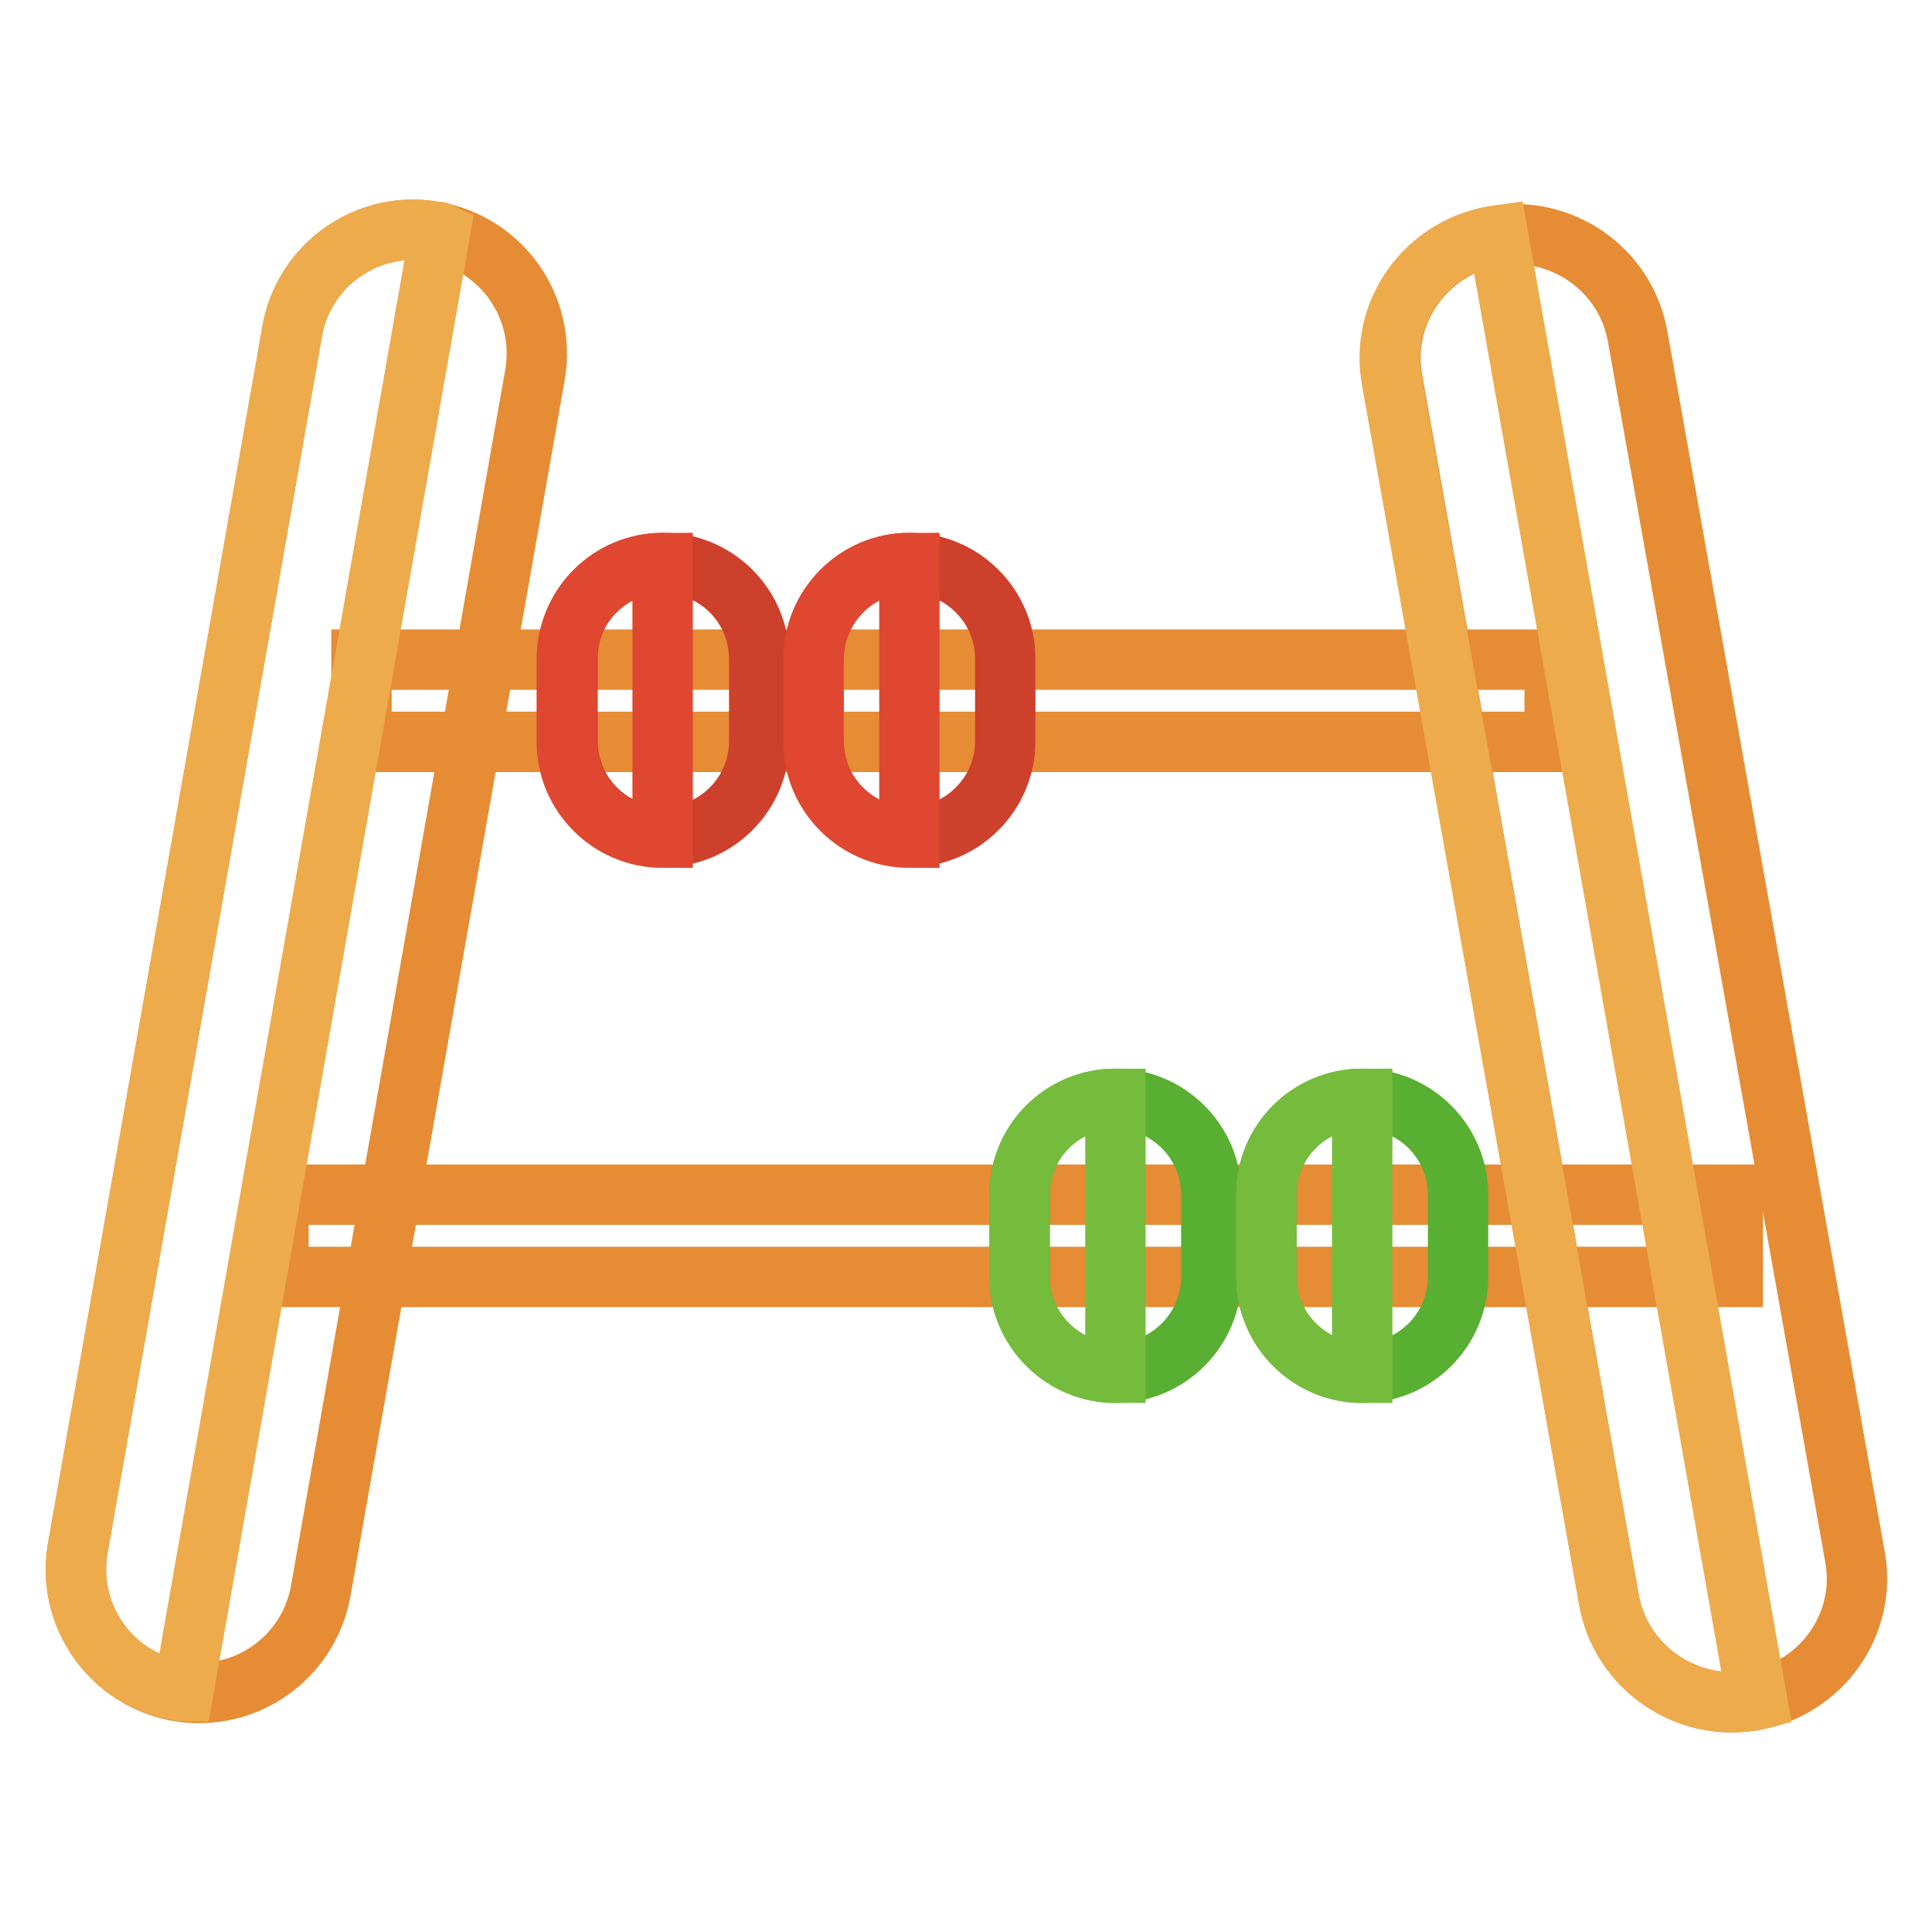 <?xml version="1.0" encoding="utf-8"?>
<!-- Svg Vector Icons : http://www.onlinewebfonts.com/icon -->
<!DOCTYPE svg PUBLIC "-//W3C//DTD SVG 1.1//EN" "http://www.w3.org/Graphics/SVG/1.1/DTD/svg11.dtd">
<svg version="1.1" xmlns="http://www.w3.org/2000/svg" xmlns:xlink="http://www.w3.org/1999/xlink" x="0px" y="0px" viewBox="0 0 256 256" enable-background="new 0 0 256 256" xml:space="preserve">
<g> <path stroke-width="8" fill-opacity="0" stroke="#e68c34"  d="M36.9,158.3h192.7v10.9H36.9V158.3z M47.9,87.4H206v10.9H47.9V87.4z"/> <path stroke-width="8" fill-opacity="0" stroke="#e68c34"  d="M197.9,31.3c-9,1.6-15,10.1-13.4,19L213.2,212c1.6,8.9,10.2,14.9,19.2,13.3c9-1.6,15-10.1,13.4-19L217,44.6 C215.4,35.6,206.8,29.7,197.9,31.3z M57.6,30.7c8.9,1.6,14.8,10,13.3,18.9L42.5,210.8c-1.6,8.9-10,14.8-18.9,13.3 c-8.9-1.6-14.8-10-13.3-18.9L38.7,44C40.2,35.1,48.7,29.1,57.6,30.7z"/> <path stroke-width="8" fill-opacity="0" stroke="#59af32"  d="M180.5,145.6c7,0,12.7,5.7,12.7,12.7v10.9c0,7-5.7,12.7-12.7,12.7s-12.7-5.7-12.7-12.7v-10.9 C167.8,151.2,173.5,145.6,180.5,145.6z M147.8,145.6c7,0,12.7,5.7,12.7,12.7v10.9c0,7-5.7,12.7-12.7,12.7s-12.7-5.7-12.7-12.7 v-10.9C135.1,151.2,140.8,145.6,147.8,145.6z"/> <path stroke-width="8" fill-opacity="0" stroke="#cd402b"  d="M120.5,74.6c7,0,12.7,5.7,12.7,12.7v10.9c0,7-5.7,12.7-12.7,12.7s-12.7-5.7-12.7-12.7V87.4 C107.8,80.3,113.5,74.6,120.5,74.6z M87.9,74.6c7,0,12.7,5.7,12.7,12.7v10.9c0,7-5.7,12.7-12.7,12.7s-12.7-5.7-12.7-12.7V87.4 C75.1,80.3,80.8,74.6,87.9,74.6z"/> <path stroke-width="8" fill-opacity="0" stroke="#edab4c"  d="M198.5,31.2l-0.7,0.1c-9,1.6-15,10.1-13.4,19L213.2,212c1.6,8.9,10.2,14.9,19.2,13.3l0.4-0.1L198.5,31.2 L198.5,31.2z M58.3,30.8c-0.2-0.1-0.4-0.1-0.7-0.1c-8.9-1.6-17.4,4.4-18.9,13.3L10.3,205.1c-1.6,8.9,4.4,17.4,13.3,18.9 c0.2,0,0.5,0.1,0.7,0.1L58.3,30.8z"/> <path stroke-width="8" fill-opacity="0" stroke="#75bc3c"  d="M167.8,158.3v10.9c0,7,5.7,12.7,12.7,12.7v-36.3C173.5,145.6,167.8,151.2,167.8,158.3z M135.1,158.3v10.9 c0,7,5.7,12.7,12.7,12.7v-36.3C140.8,145.6,135.1,151.2,135.1,158.3z"/> <path stroke-width="8" fill-opacity="0" stroke="#df4731"  d="M107.8,87.4v10.9c0,7,5.7,12.7,12.7,12.7V74.6C113.5,74.6,107.8,80.3,107.8,87.4z M75.1,87.4v10.9 c0,7,5.7,12.7,12.7,12.7V74.6C80.8,74.6,75.1,80.3,75.1,87.4z"/></g>
</svg>